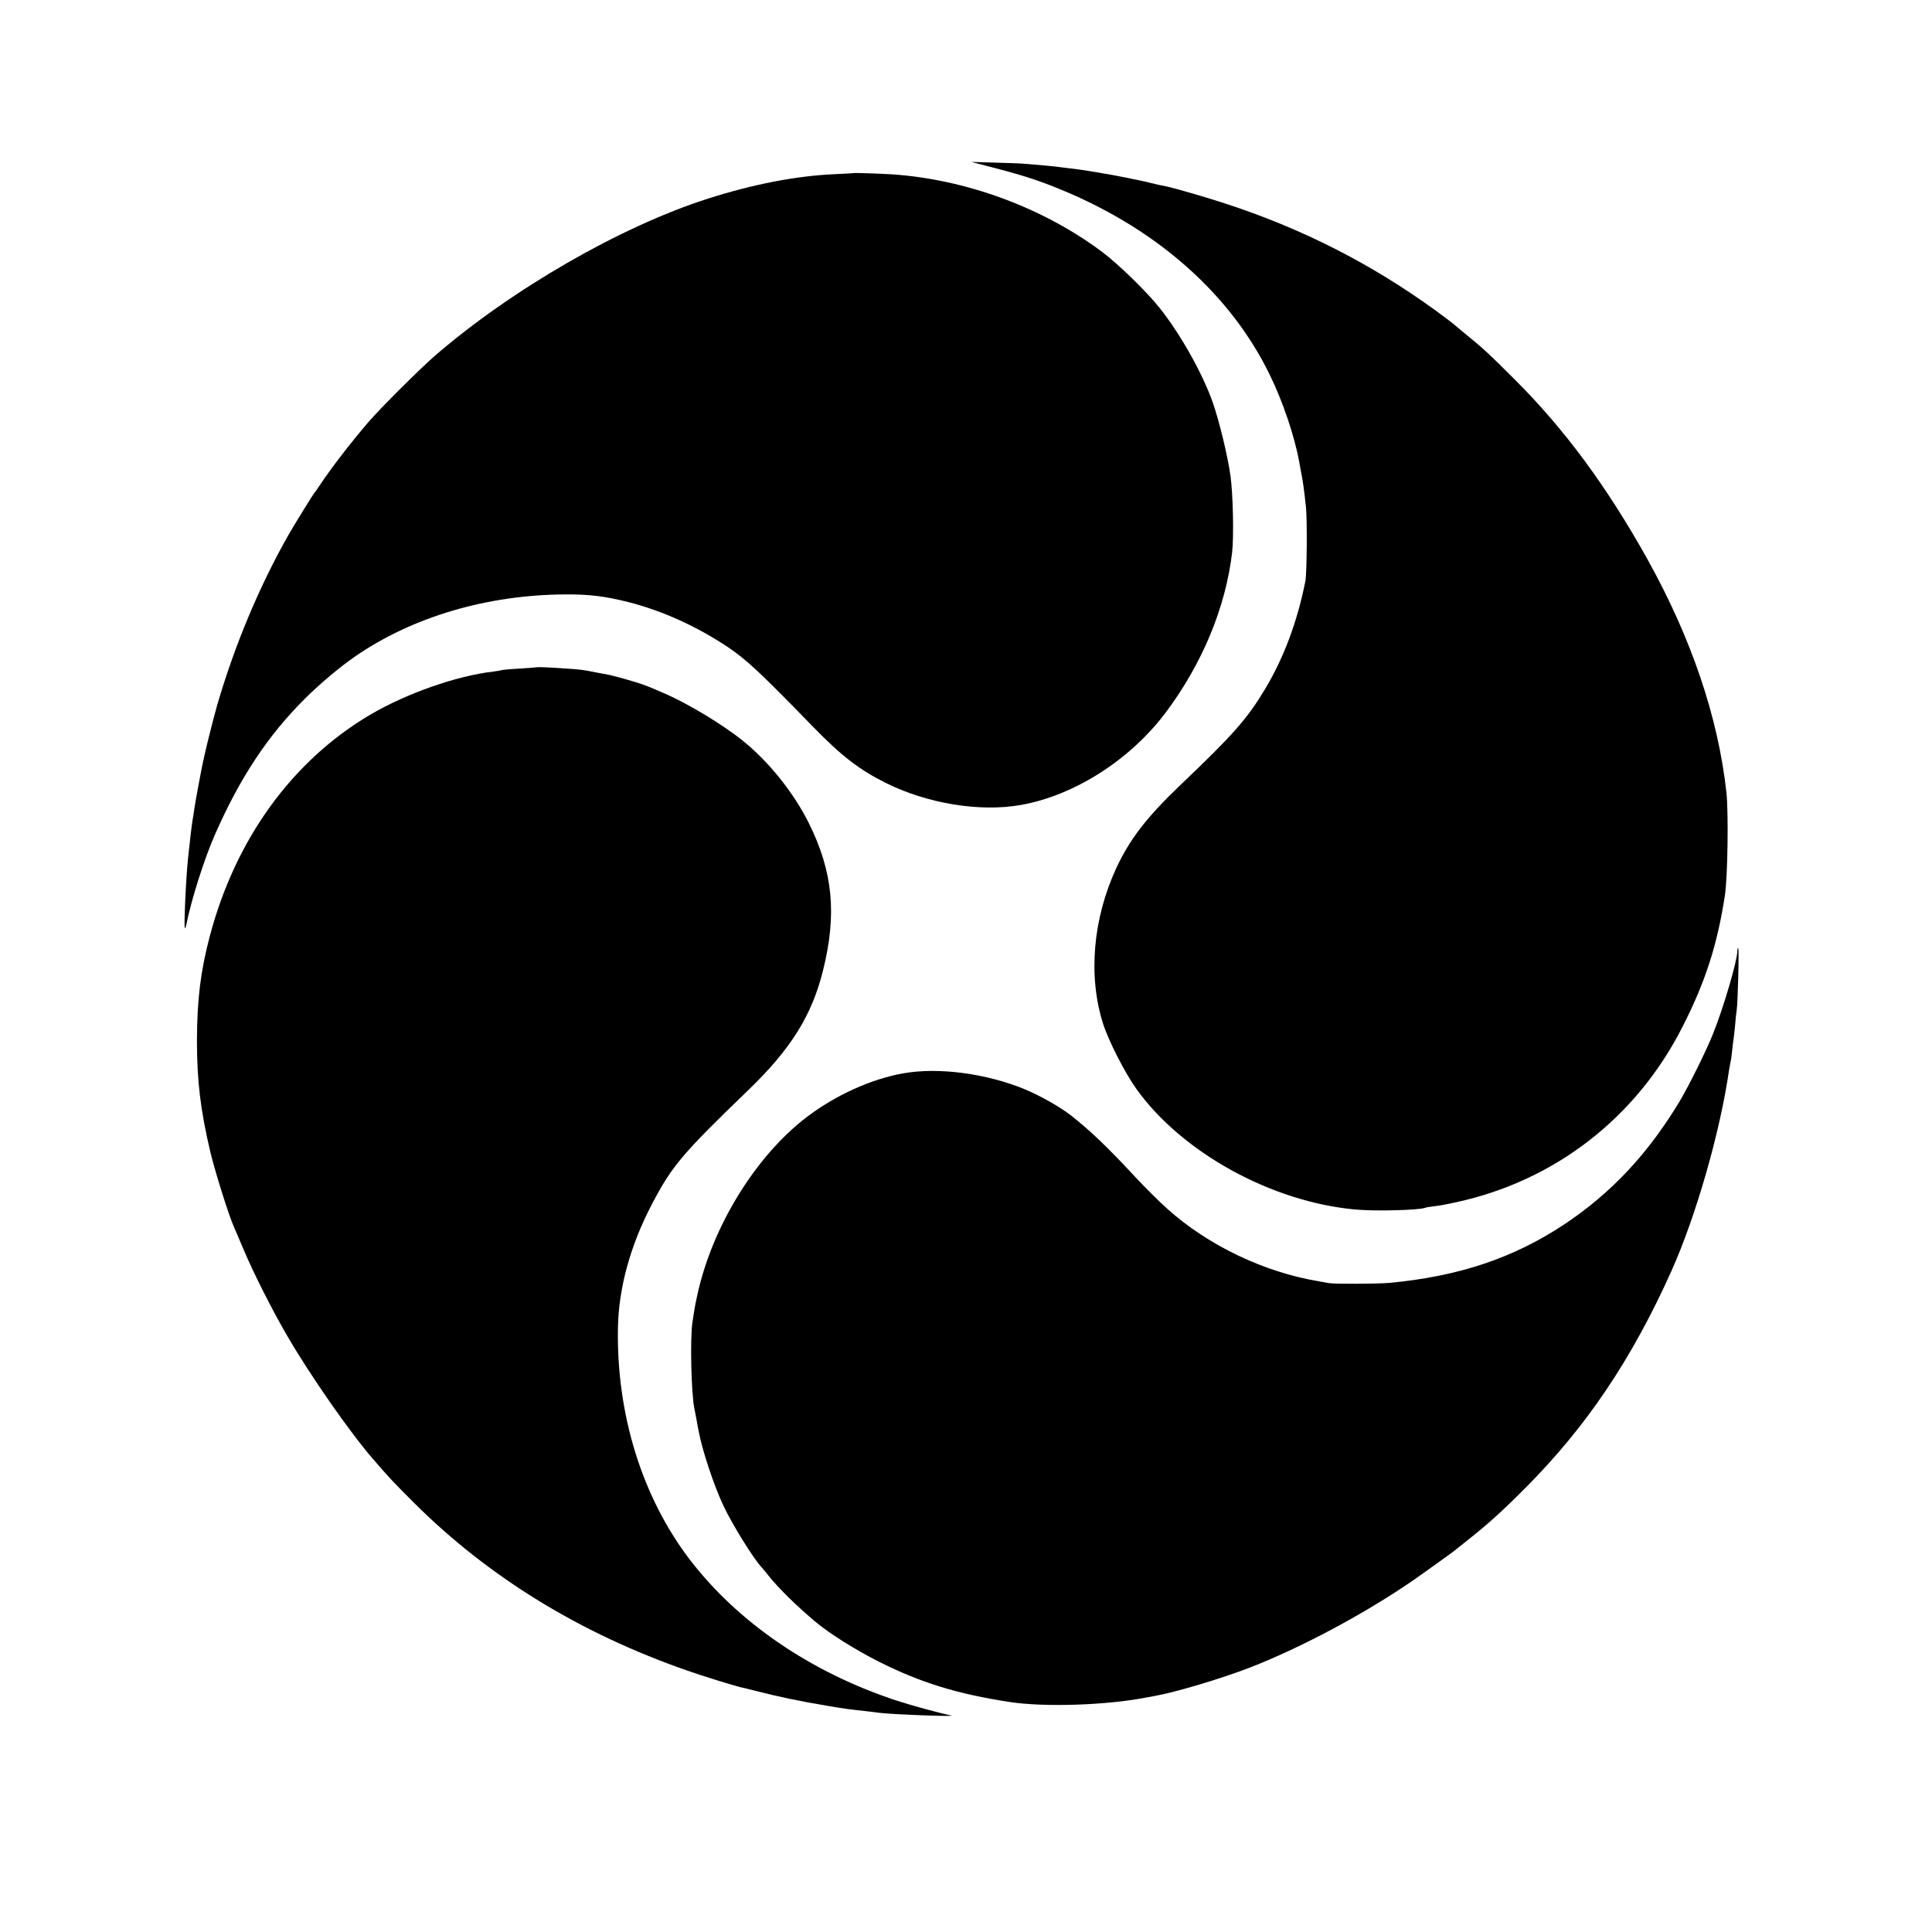 <?xml version="1.0" standalone="no"?>
<!DOCTYPE svg PUBLIC "-//W3C//DTD SVG 20010904//EN"
 "http://www.w3.org/TR/2001/REC-SVG-20010904/DTD/svg10.dtd">
<svg version="1.0" xmlns="http://www.w3.org/2000/svg"
 width="1290pt" height="1290pt" viewBox="0 0 1290 1290"
 preserveAspectRatio="xMidYMid meet">
<g transform="translate(0,1290) scale(0.1,-0.1)"
fill="#000000" stroke="none">
<path d="M6635 11780 c211 -55 319 -91 480 -159 627 -265 1105 -694 1362
-1221 89 -181 169 -419 199 -590 4 -25 8 -47 9 -50 14 -67 22 -125 35 -247 9
-89 6 -440 -4 -493 -53 -269 -144 -512 -268 -719 -120 -200 -211 -304 -565
-641 -225 -215 -338 -361 -428 -553 -158 -340 -191 -723 -90 -1042 37 -115
144 -325 222 -435 304 -425 901 -755 1463 -806 128 -12 417 -5 464 11 6 3 31
7 56 10 59 8 71 10 159 29 655 144 1196 563 1503 1166 154 301 234 549 285
880 19 123 25 559 10 692 -56 504 -235 1029 -527 1554 -270 484 -553 868 -885
1199 -175 175 -211 208 -330 305 -44 36 -82 68 -85 71 -3 3 -55 42 -116 87
-432 313 -892 547 -1409 715 -125 41 -336 102 -390 113 -11 2 -29 6 -40 8 -11
2 -38 9 -60 14 -47 13 -273 58 -330 66 -22 4 -65 11 -95 16 -30 5 -80 12 -110
15 -30 4 -66 8 -80 10 -14 2 -56 7 -95 10 -38 3 -90 8 -115 10 -25 3 -119 7
-210 9 l-165 5 150 -39z"/>
<path d="M5697 11744 c-1 -1 -58 -4 -127 -7 -257 -12 -542 -67 -845 -164 -582
-186 -1310 -606 -1824 -1051 -106 -93 -368 -354 -446 -446 -118 -138 -247
-306 -320 -416 -16 -25 -32 -47 -35 -50 -7 -6 -142 -225 -173 -280 -197 -347
-361 -741 -476 -1135 -21 -72 -76 -291 -85 -335 -3 -14 -7 -34 -10 -45 -12
-54 -55 -285 -60 -325 -3 -25 -8 -54 -10 -65 -5 -28 -16 -117 -31 -260 -14
-139 -29 -472 -20 -463 3 3 7 14 9 24 32 162 119 437 190 599 168 382 353 662
601 909 95 95 234 213 335 282 383 265 884 413 1406 415 160 1 263 -12 419
-51 228 -58 457 -162 667 -302 125 -85 212 -166 568 -532 189 -194 308 -286
487 -375 277 -137 626 -194 898 -146 358 63 731 301 969 618 244 326 400 702
443 1069 12 108 6 386 -11 511 -19 134 -73 358 -117 486 -68 195 -216 459
-357 636 -84 106 -275 292 -383 373 -394 295 -909 485 -1404 518 -84 5 -254
11 -258 8z"/>
<path d="M3587 8445 c-1 -1 -52 -5 -114 -9 -61 -3 -118 -8 -125 -11 -7 -2 -31
-6 -53 -9 -246 -28 -581 -146 -823 -288 -521 -308 -899 -829 -1071 -1478 -62
-235 -85 -425 -86 -695 0 -269 23 -465 89 -745 30 -127 123 -423 155 -495 5
-11 33 -76 62 -145 67 -162 197 -419 300 -595 152 -261 416 -640 568 -815 112
-130 138 -157 276 -295 498 -496 1109 -871 1825 -1120 96 -34 310 -100 352
-110 13 -2 59 -14 103 -25 156 -40 295 -69 475 -99 109 -19 148 -24 258 -36
26 -3 70 -8 97 -12 95 -11 526 -27 475 -17 -75 15 -268 68 -360 98 -574 188
-1064 523 -1387 946 -317 417 -488 970 -477 1545 5 267 83 550 227 825 133
254 201 335 643 761 284 274 424 497 499 798 94 376 67 661 -95 986 -99 199
-263 405 -434 544 -136 111 -379 258 -541 326 -22 9 -49 21 -60 26 -59 25
-100 39 -181 62 -49 14 -102 28 -118 31 -16 3 -52 10 -80 15 -90 18 -110 21
-191 26 -107 8 -205 12 -208 10z"/>
<path d="M11600 6548 c0 -63 -93 -380 -163 -553 -45 -113 -160 -344 -220 -445
-212 -353 -457 -615 -772 -825 -339 -225 -706 -348 -1170 -391 -83 -7 -369 -8
-405 -1 -14 3 -43 8 -65 12 -363 60 -738 239 -1010 483 -55 49 -149 143 -210
208 -185 200 -305 315 -435 417 -72 56 -199 128 -305 173 -256 106 -576 149
-810 108 -214 -37 -454 -145 -646 -291 -344 -261 -636 -736 -734 -1195 -15
-68 -17 -81 -31 -173 -17 -106 -9 -471 12 -578 2 -12 9 -47 15 -77 5 -30 12
-66 15 -80 24 -128 102 -362 165 -495 58 -123 200 -352 252 -407 7 -7 30 -35
51 -62 68 -84 186 -200 310 -304 92 -78 271 -190 426 -268 279 -140 524 -215
870 -268 232 -36 647 -22 910 29 14 3 41 8 60 11 138 24 448 117 634 189 345
134 770 361 1096 586 55 38 243 173 260 186 8 7 55 44 104 83 134 106 227 190
381 345 408 409 711 860 976 1450 163 365 324 924 384 1340 4 22 8 47 10 55 3
8 7 40 10 70 3 30 8 64 9 75 2 11 7 54 11 95 3 41 8 89 11 105 8 54 17 415 10
415 -3 0 -6 -10 -6 -22z"/>
</g>
</svg>

